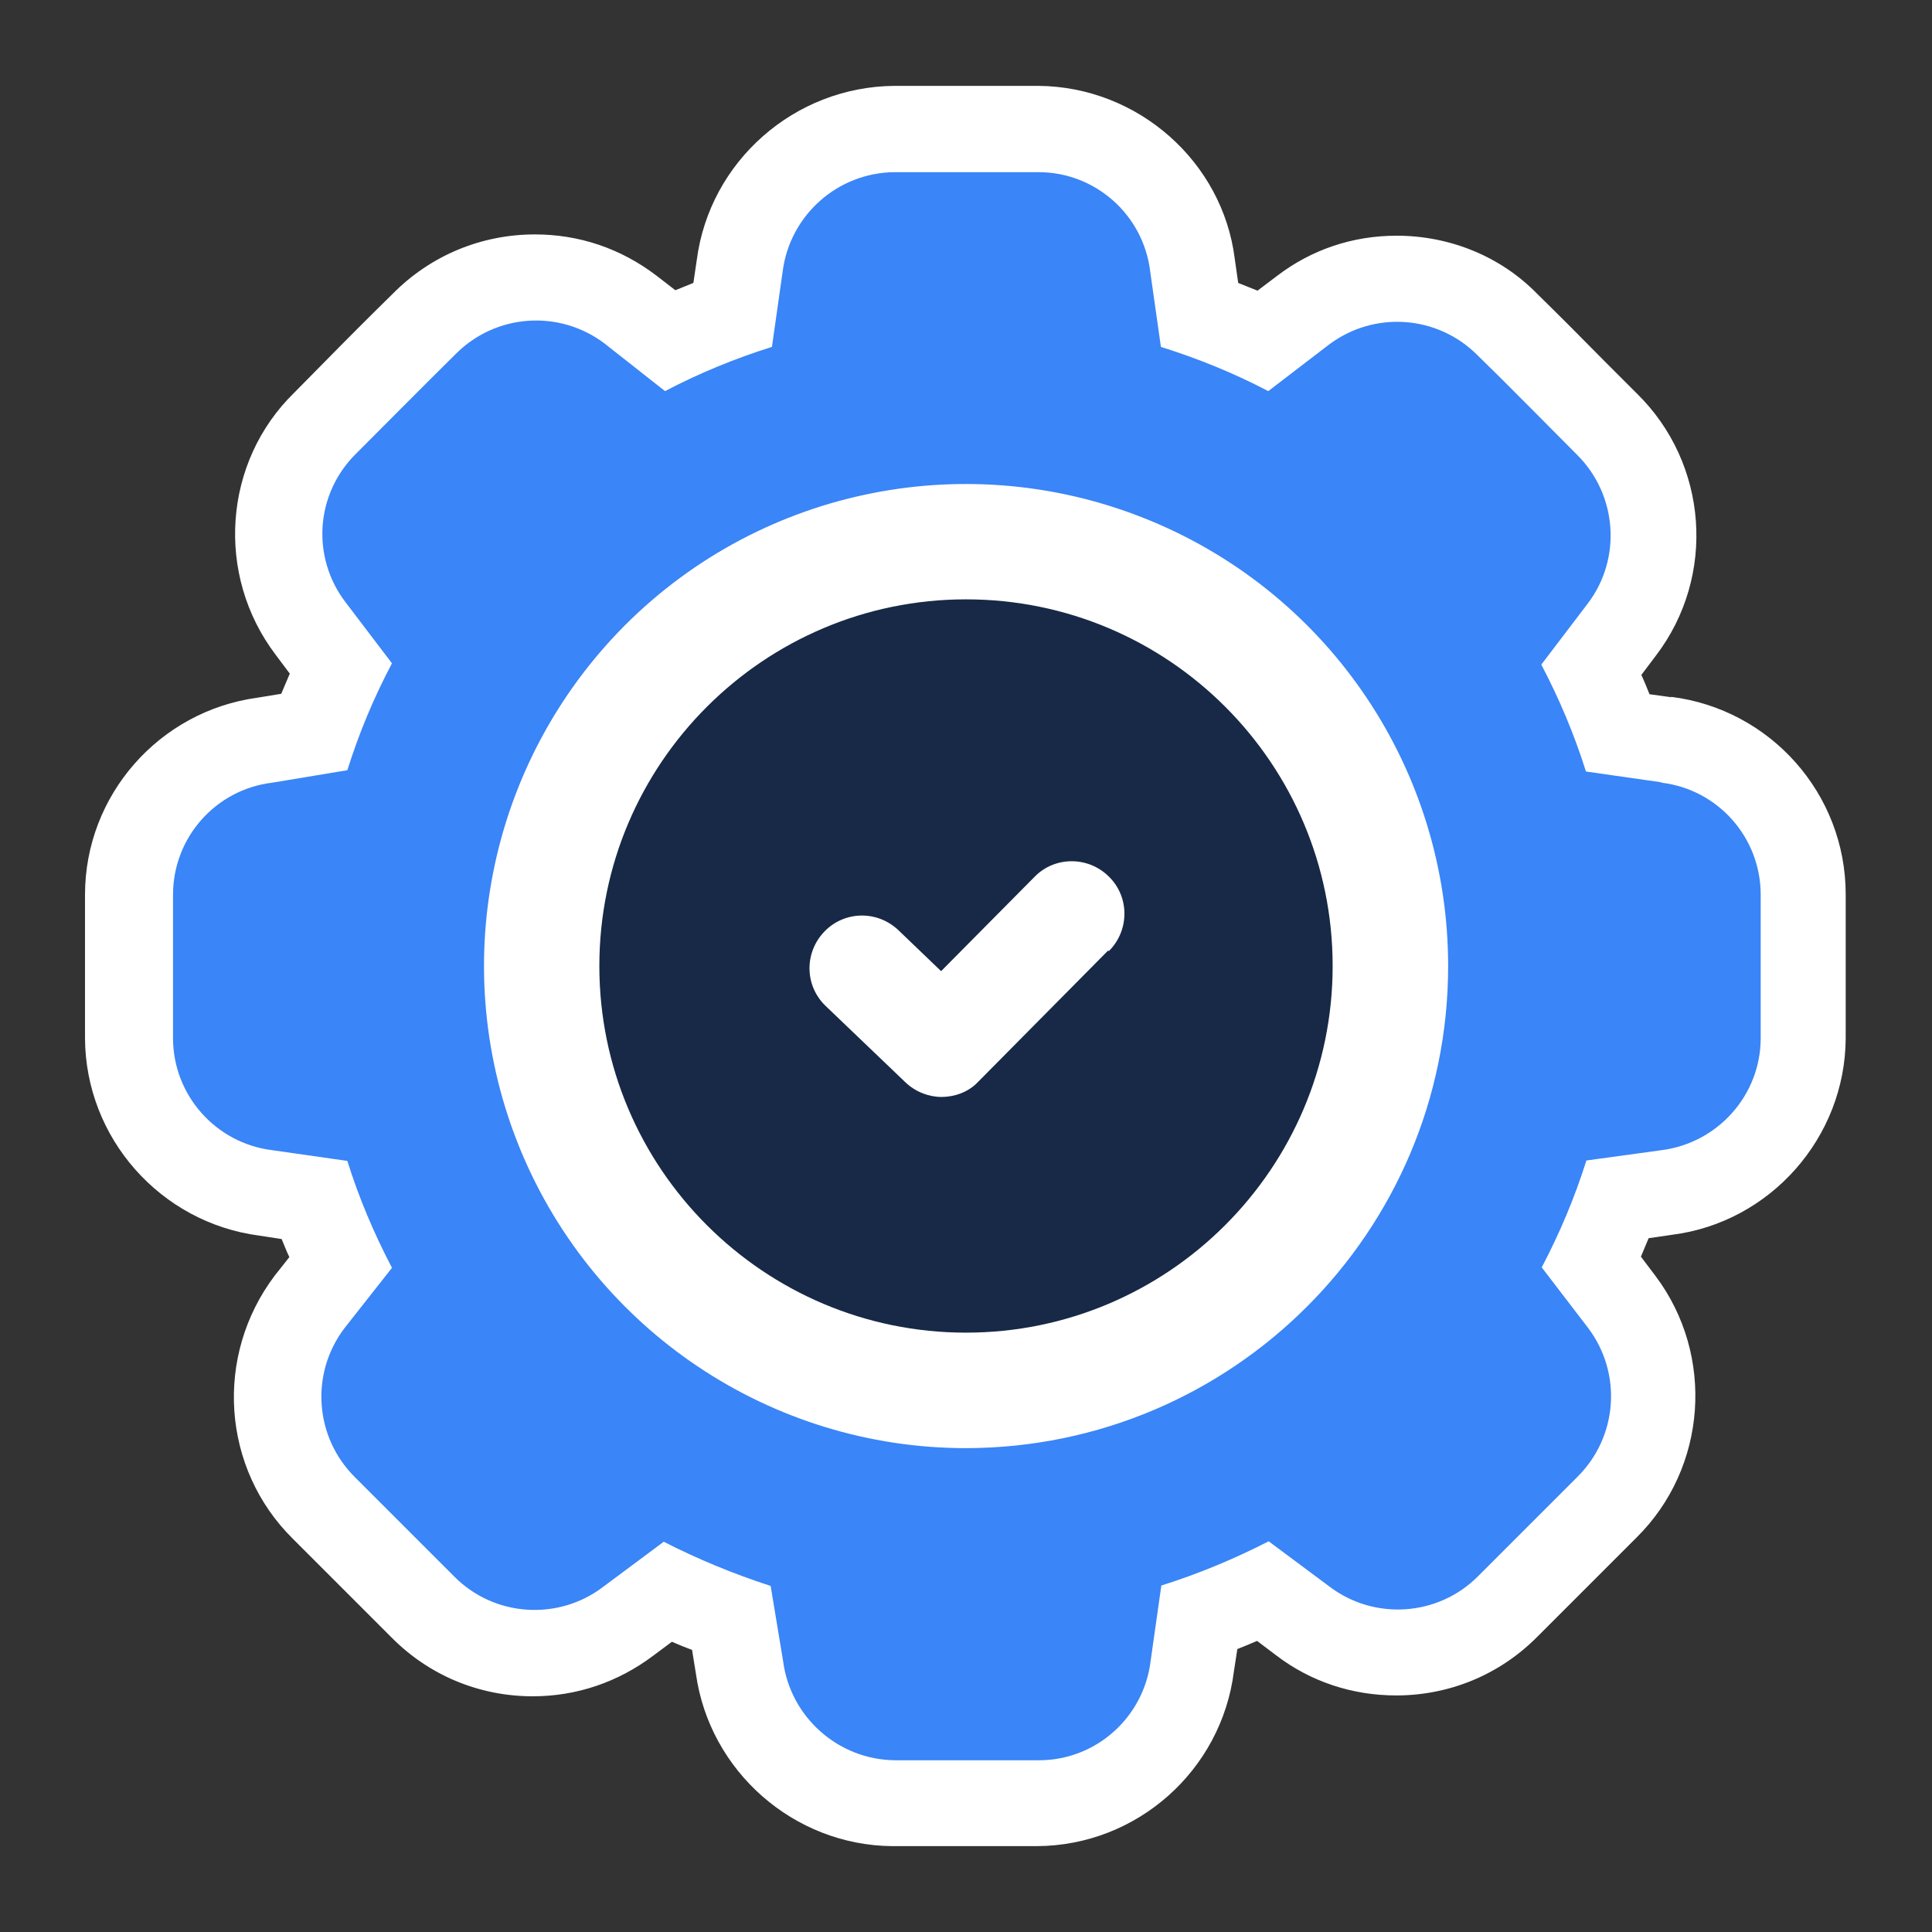 <?xml version="1.0" encoding="UTF-8"?>
<svg id="Camada_1" data-name="Camada 1" xmlns="http://www.w3.org/2000/svg" viewBox="0 0 45 45">
  <rect x="0" y="0" width="45" height="45" fill="#333333" stroke="none"/>
  <defs>
    <style>
      .cls-1 {
        fill: #172946;
      }

      .cls-1, .cls-2 {
        fill-rule: evenodd;
      }

      .cls-1, .cls-2, .cls-3 {
        stroke-width: 0px;
      }

      .cls-2 {
        fill: #3a85f7;
      }

      .cls-3 {
        fill: #fff;
      }
    </style>
  </defs>
  <path class="cls-3" d="m38.93,16.24l-.51-.07c-.06-.15-.12-.3-.19-.45l.34-.45c1.41-1.85,1.22-4.48-.45-6.11-.22-.22-.48-.48-.74-.74-.54-.55-1.1-1.11-1.58-1.58-.84-.86-2.02-1.35-3.27-1.35-1.02,0-1.98.32-2.79.94l-.45.34c-.15-.06-.3-.12-.45-.18l-.08-.56c-.28-2.26-2.25-4.01-4.57-4.03h-3.36c-2.33.02-4.3,1.76-4.6,4.05l-.08.54c-.14.06-.28.11-.42.17l-.44-.34c-.84-.64-1.81-.96-2.83-.96-1.25,0-2.43.49-3.31,1.38-.49.48-1.06,1.05-1.59,1.59l-.71.72c-1.65,1.61-1.84,4.24-.43,6.1l.33.44c-.07.16-.13.31-.2.47l-.55.09c-2.29.31-4.02,2.27-4.02,4.59v3.34c.01,2.33,1.76,4.3,4.06,4.6l.52.08c.06.14.11.28.18.42l-.34.43c-1.42,1.88-1.23,4.5.42,6.13l2.3,2.3c.87.88,2.04,1.37,3.29,1.37,1.02,0,1.99-.33,2.81-.95l.43-.32c.16.07.31.13.47.19l.09.56c.32,2.27,2.28,3.99,4.57,4.01h3.37c2.33-.01,4.3-1.76,4.59-4.07l.08-.52c.15-.06.3-.12.46-.19l.45.34c.8.61,1.77.93,2.79.93,1.25,0,2.42-.49,3.29-1.37l2.31-2.31c1.64-1.62,1.83-4.24.44-6.09l-.34-.45c.06-.14.12-.29.18-.43l.55-.08c2.28-.29,4.03-2.26,4.04-4.58v-3.35c0-2.34-1.75-4.31-4.07-4.6Z"/>
  <g>
    <path class="cls-2" d="m38.69,18.22l-1.75-.25c-.27-.86-.62-1.69-1.04-2.49l1.08-1.42c.8-1.05.69-2.54-.25-3.47-.74-.74-1.61-1.63-2.31-2.31-.93-.94-2.41-1.05-3.47-.25l-1.41,1.08c-.8-.42-1.64-.76-2.5-1.03l-.25-1.76c-.16-1.32-1.28-2.31-2.6-2.31h-3.35c-1.33.01-2.44,1-2.61,2.31l-.25,1.76c-.86.27-1.69.61-2.49,1.03l-1.41-1.11c-1.06-.8-2.54-.69-3.47.25-.75.74-1.63,1.63-2.31,2.31-.95.93-1.06,2.41-.25,3.47l1.08,1.42c-.42.79-.77,1.63-1.04,2.49l-1.75.29c-1.32.16-2.31,1.28-2.31,2.61v3.34c0,1.33,1,2.45,2.31,2.61l1.75.25c.27.86.62,1.69,1.04,2.49l-1.11,1.41c-.8,1.06-.69,2.54.25,3.47l2.31,2.31c.93.94,2.42,1.04,3.47.24l1.41-1.05c.8.41,1.63.75,2.49,1.03l.29,1.75c.17,1.31,1.29,2.3,2.61,2.31h3.35c1.33,0,2.44-1,2.6-2.31l.25-1.76c.86-.27,1.7-.62,2.5-1.03l1.41,1.05c1.05.8,2.54.7,3.47-.24l2.31-2.31c.94-.93,1.05-2.41.25-3.47l-1.08-1.41c.42-.8.77-1.63,1.04-2.49l1.75-.24c1.32-.17,2.31-1.29,2.31-2.61v-3.34c0-1.33-.99-2.45-2.31-2.61h0Zm-16.19,15.51c-4.54,0-8.63-2.74-10.37-6.93-1.74-4.2-.78-9.02,2.43-12.24,3.21-3.21,8.04-4.17,12.24-2.43,4.2,1.74,6.93,5.83,6.93,10.37,0,6.2-5.03,11.22-11.23,11.23h0Zm0,0"/>
    <path class="cls-1" d="m22.5,13.96c-4.71,0-8.54,3.83-8.54,8.54s3.83,8.54,8.54,8.54,8.54-3.83,8.54-8.54-3.82-8.54-8.54-8.54h0Zm3.31,8.18l-3.02,3.05c-.23.25-.56.36-.86.36s-.61-.12-.84-.34l-1.86-1.78c-.49-.47-.5-1.24-.03-1.73.47-.49,1.24-.5,1.73-.03l.99.95,2.18-2.2c.47-.48,1.25-.48,1.73,0,.48.47.48,1.25,0,1.73h-.01Zm0,0"/>
  </g>
</svg>